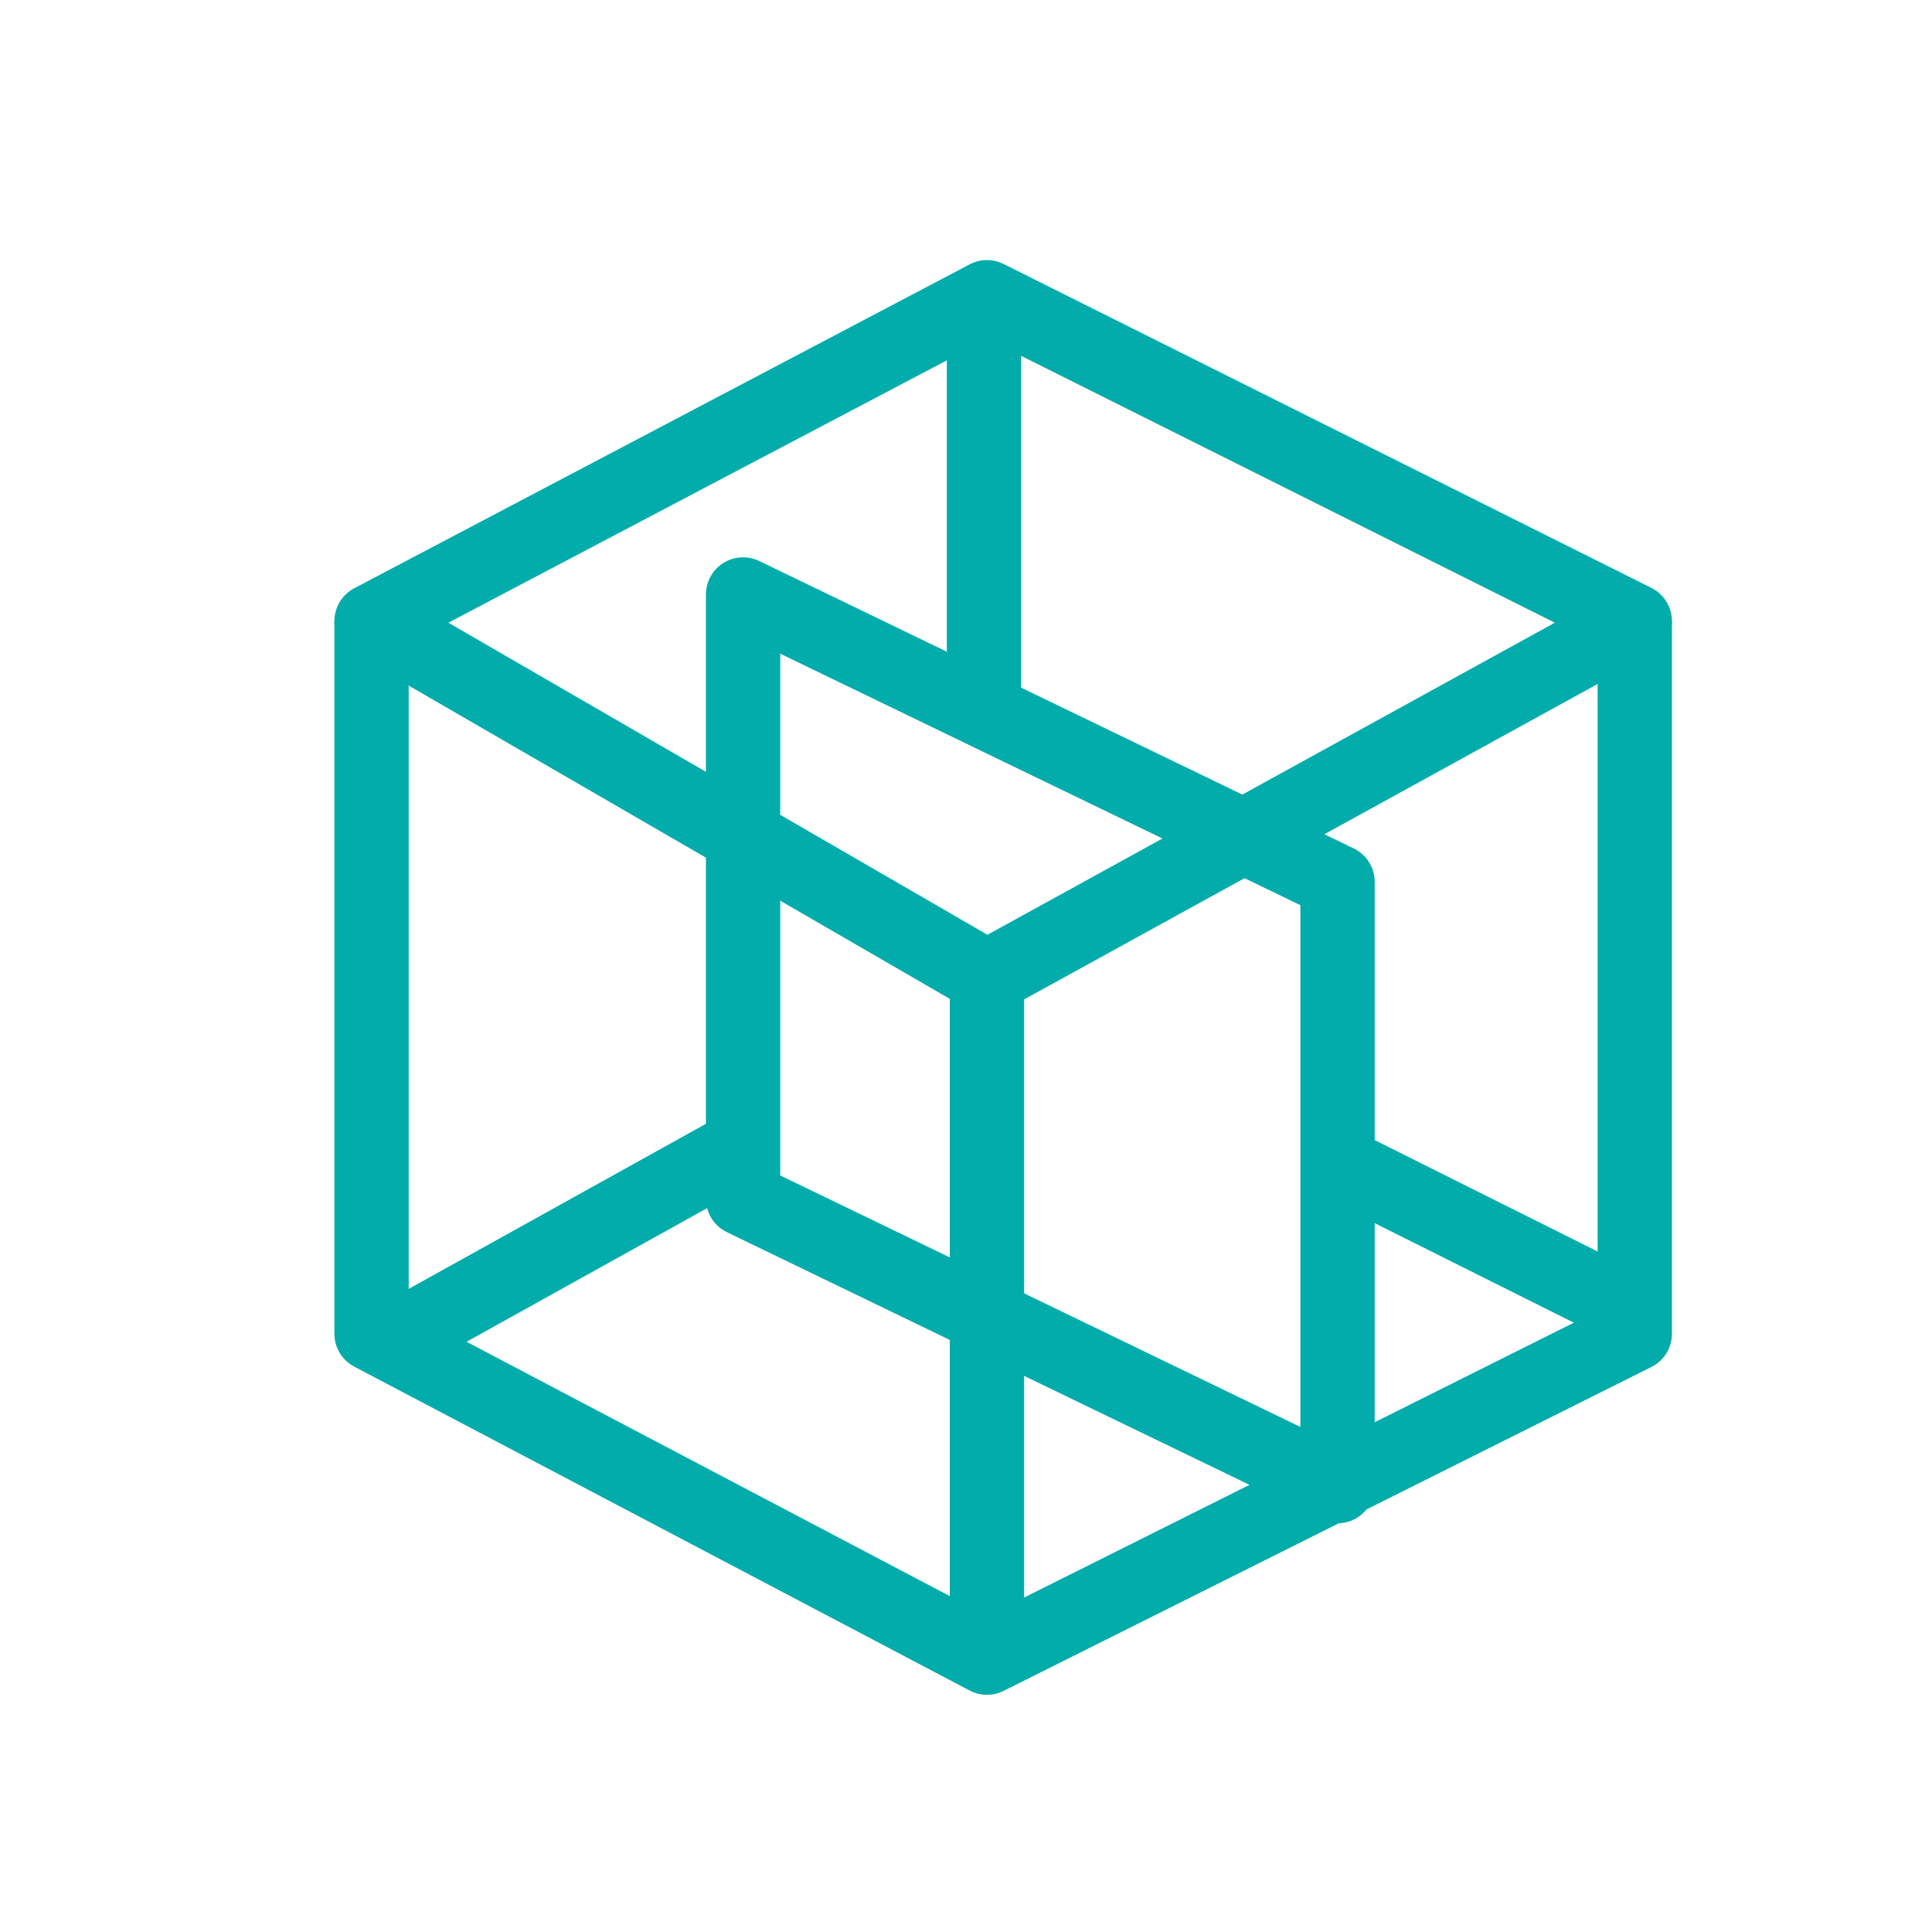 <?xml version="1.0" encoding="UTF-8"?> <svg xmlns="http://www.w3.org/2000/svg" width="26" height="26" viewBox="0 0 26 26" fill="none"><path d="M13.282 4L5 8.359L13.282 13.154L22 8.359L13.282 4Z" stroke="#01ACAB" stroke-linejoin="round"></path><path d="M5 8.359V17.949L13.282 22.308L22 17.949V8.359" stroke="#01ACAB" stroke-linejoin="round"></path><path d="M5.515 17.909L10.151 15.334" stroke="#01ACAB" stroke-linejoin="round"></path><path d="M21.485 17.394L18.19 15.747" stroke="#01ACAB" stroke-linecap="round" stroke-linejoin="round"></path><path d="M13.282 13.154V22.308" stroke="#01ACAB" stroke-linejoin="round"></path><path d="M13.242 4L13.242 9.667" stroke="#01ACAB" stroke-linejoin="round"></path><path d="M10 8L18 11.868V20L10 16.132V8Z" stroke="#01ACAB" stroke-linejoin="round"></path></svg> 
